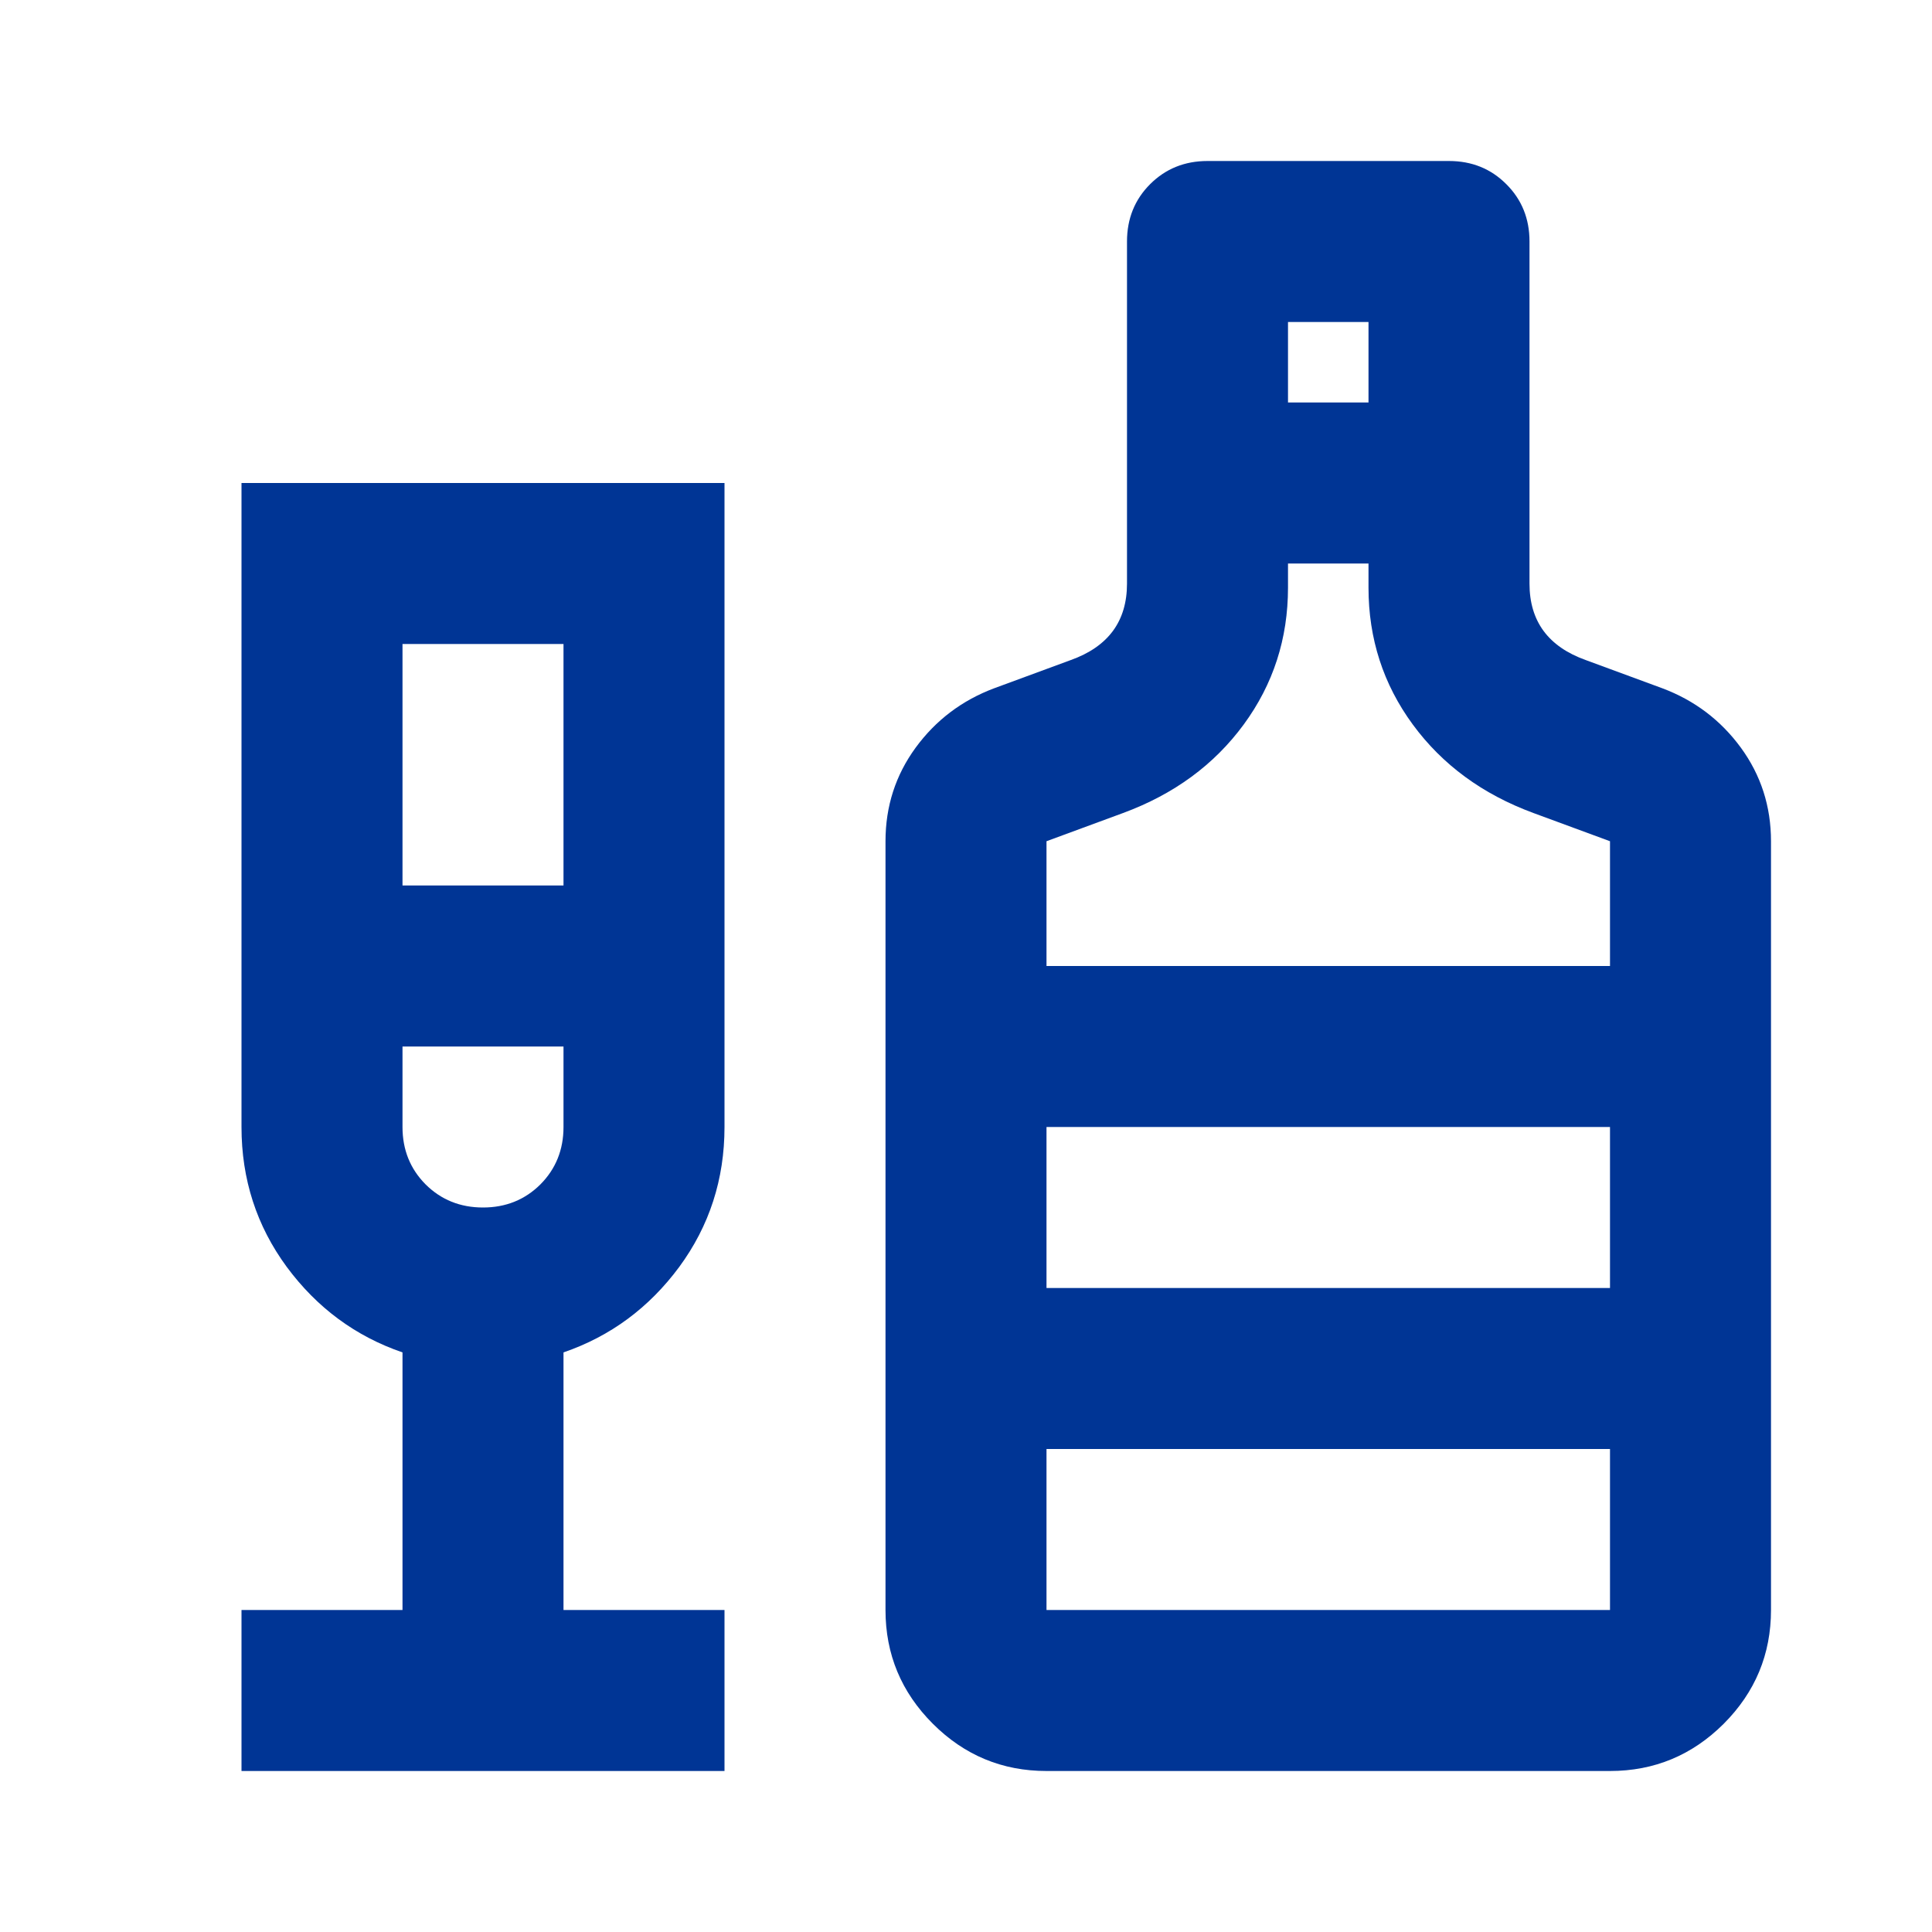 <svg width="24" height="24" viewBox="0 0 24 24" fill="none" xmlns="http://www.w3.org/2000/svg">
<path d="M3 22V20H5V16.8C4.417 16.6 3.938 16.246 3.562 15.738C3.188 15.229 3 14.65 3 14V6H9V14C9 14.65 8.812 15.229 8.438 15.738C8.062 16.246 7.583 16.6 7 16.8V20H9V22H3ZM5 11H7V8H5V11ZM6 15C6.283 15 6.521 14.904 6.713 14.713C6.904 14.521 7 14.283 7 14V13H5V14C5 14.283 5.096 14.521 5.287 14.713C5.479 14.904 5.717 15 6 15ZM13 22C12.45 22 11.979 21.804 11.588 21.413C11.196 21.021 11 20.55 11 20V10.45C11 10.017 11.125 9.629 11.375 9.287C11.625 8.946 11.95 8.7 12.35 8.55L13.3 8.2C13.533 8.117 13.708 7.996 13.825 7.838C13.942 7.679 14 7.483 14 7.25V3C14 2.717 14.096 2.479 14.287 2.288C14.479 2.096 14.717 2 15 2H18C18.283 2 18.521 2.096 18.712 2.288C18.904 2.479 19 2.717 19 3V7.25C19 7.483 19.058 7.679 19.175 7.838C19.292 7.996 19.467 8.117 19.7 8.2L20.65 8.55C21.05 8.7 21.375 8.946 21.625 9.287C21.875 9.629 22 10.017 22 10.45V20C22 20.55 21.804 21.021 21.413 21.413C21.021 21.804 20.55 22 20 22H13ZM16 5H17V4H16V5ZM13 12H20V10.45L19.05 10.1C18.417 9.867 17.917 9.5 17.55 9C17.183 8.5 17 7.933 17 7.3V7H16V7.3C16 7.933 15.817 8.5 15.45 9C15.083 9.5 14.583 9.867 13.95 10.1L13 10.45V12ZM13 20H20V18H13V20ZM13 16H20V14H13V16Z" fill="#003595"/>
</svg>
